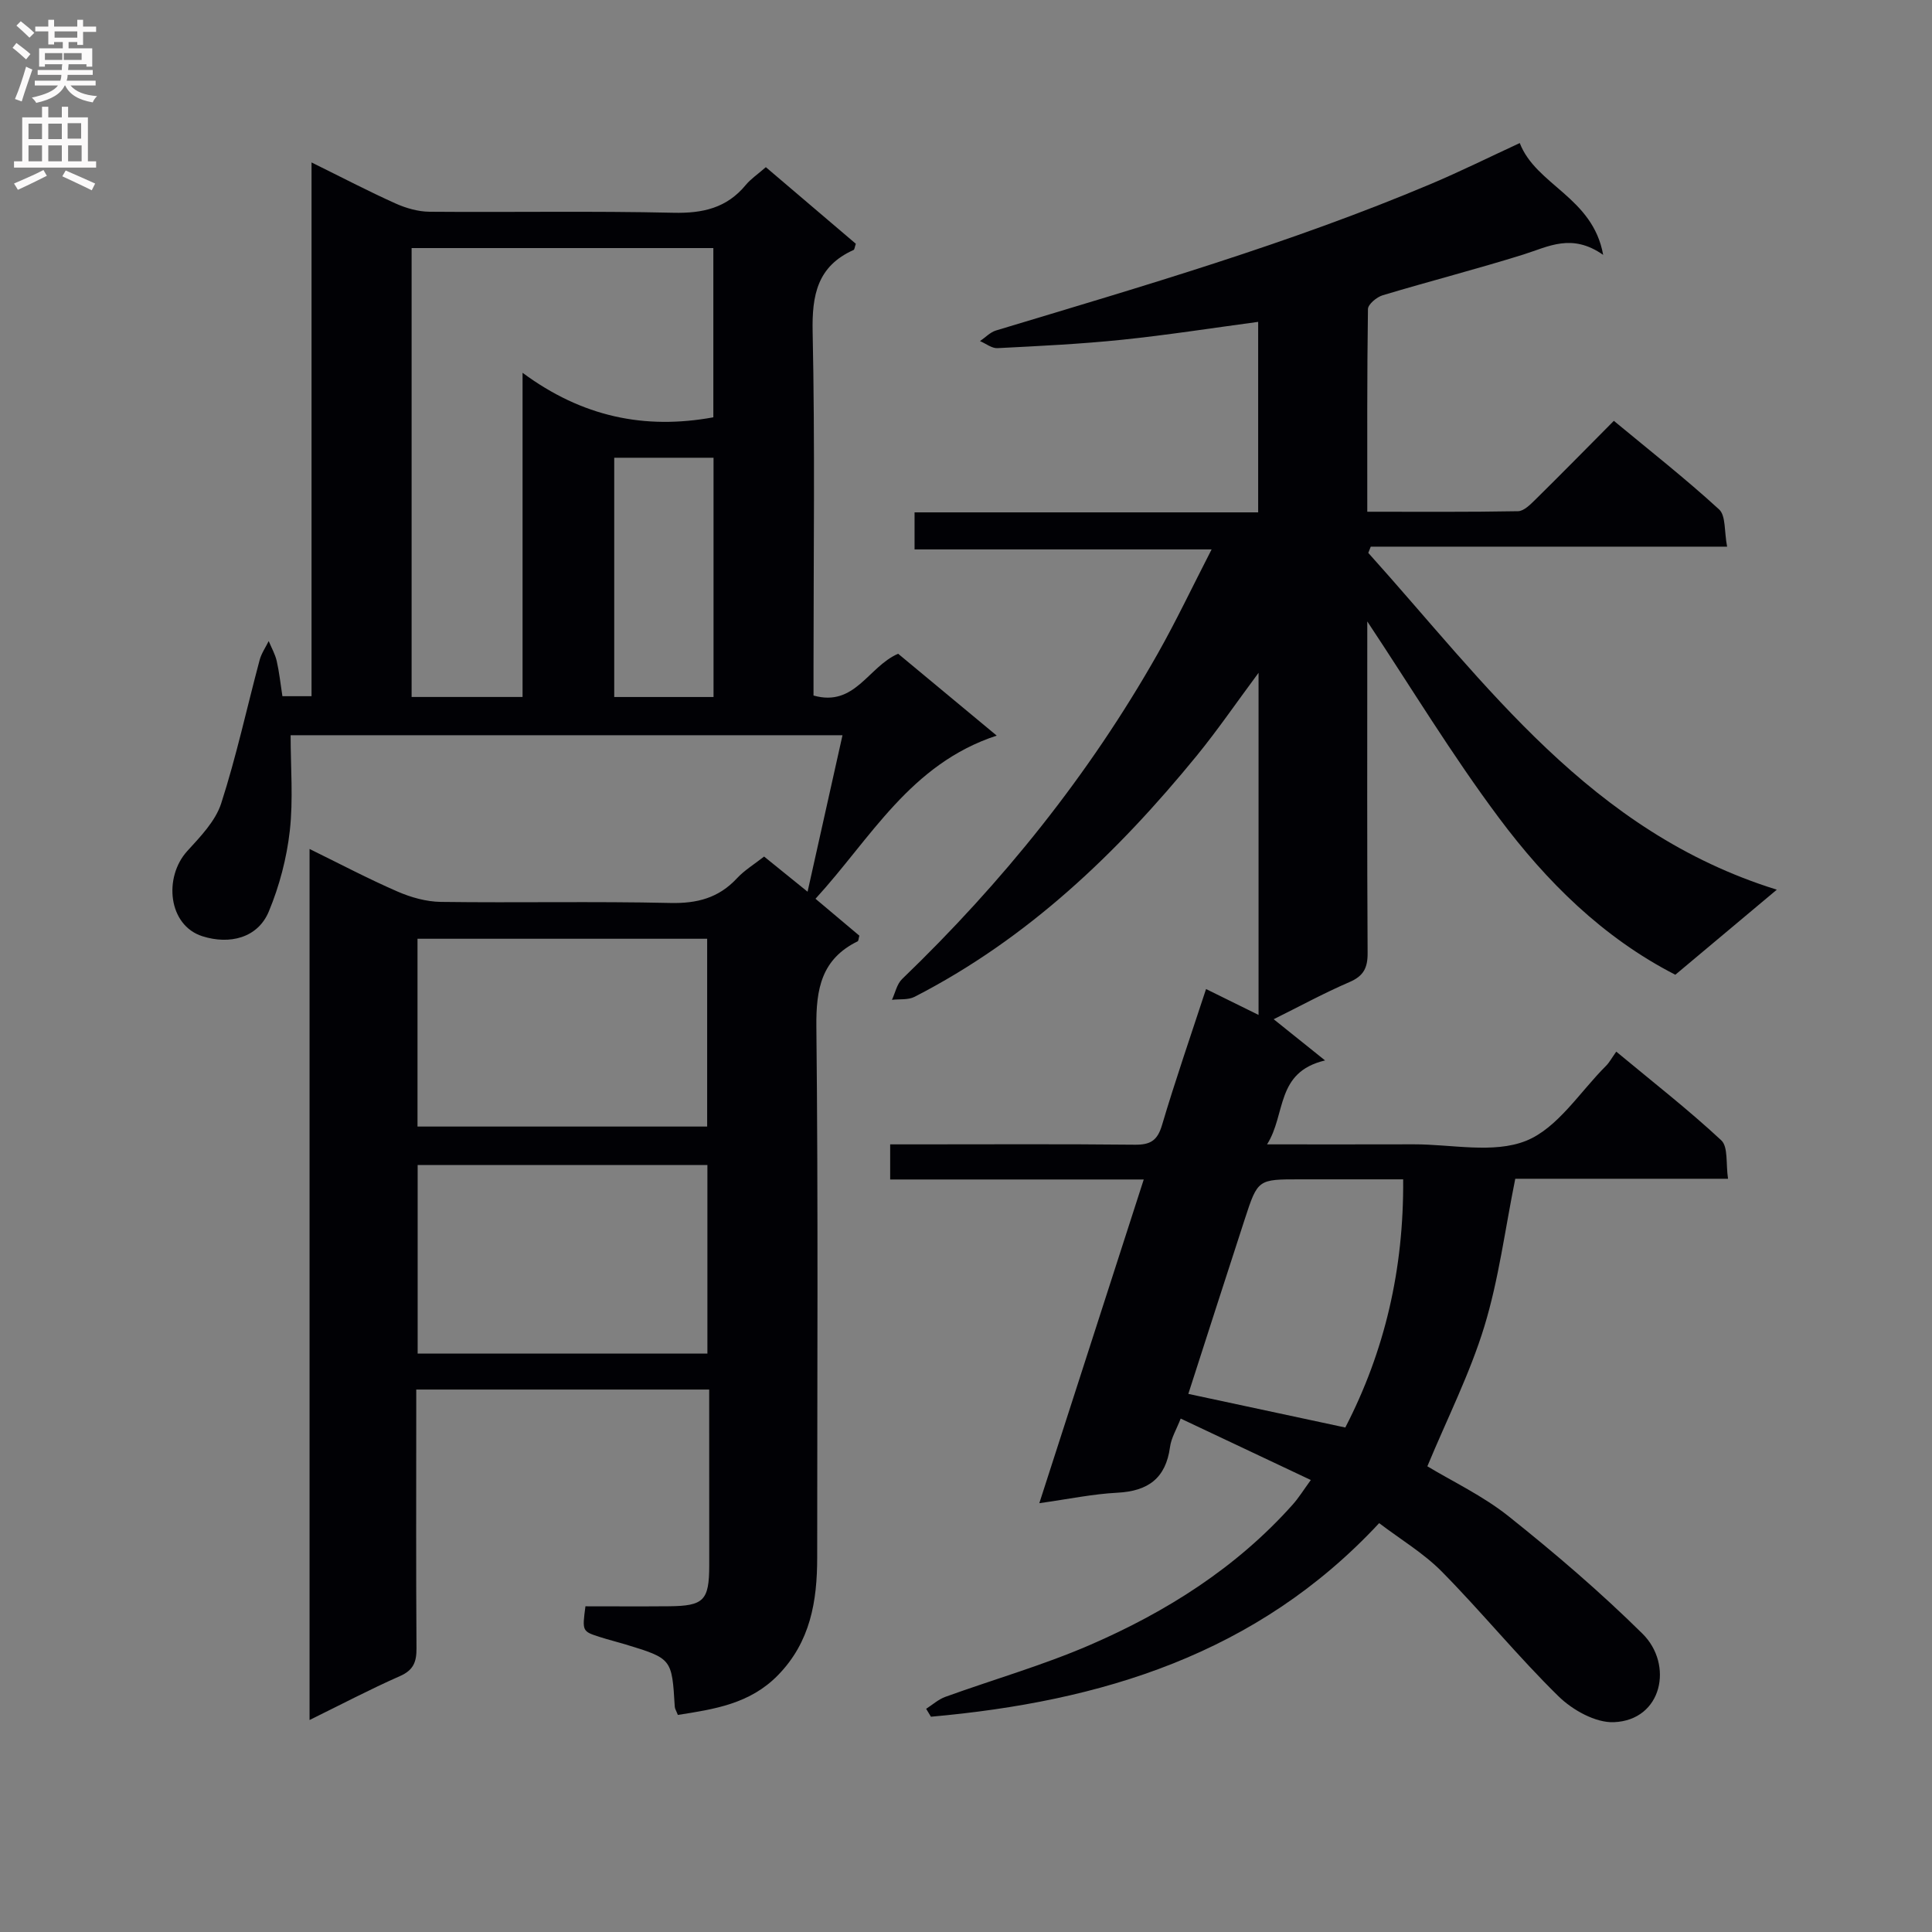 <svg enable-background="new 0 0 400 400" viewBox="0 0 400 400" xmlns="http://www.w3.org/2000/svg"><rect x="0" y="0" width="400" height="400" fill="#808080" stroke="none"/><path d="m244.45 293.7c-.87 2.24-1.96 4.01-2.21 5.89-.87 6.47-4.54 9.13-10.88 9.46-5.09.26-10.13 1.32-16.18 2.17 7.28-22.59 14.36-44.53 21.62-67.02-17.91 0-35.03 0-52.5 0 0-2.42 0-4.49 0-7.27h5.19c15.16 0 30.33-.09 45.49.07 3.19.03 4.64-.85 5.59-4.02 2.77-9.33 5.96-18.54 9.13-28.21 3.76 1.85 7.08 3.49 10.87 5.36 0-23.72 0-46.77 0-70.83-4.6 6.19-8.47 11.85-12.79 17.15-16.46 20.15-35.01 37.91-58.43 49.93-1.32.68-3.11.44-4.68.62.68-1.45 1.02-3.27 2.11-4.31 20.76-19.98 38.66-42.2 52.88-67.3 3.83-6.77 7.17-13.82 11.19-21.64-21.04 0-41.07 0-61.5 0 0-2.81 0-5.01 0-7.67h71.14c0-13.33 0-26.23 0-39.44-9.49 1.27-18.8 2.73-28.15 3.7-8.58.89-17.21 1.3-25.83 1.74-1.17.06-2.4-.95-3.61-1.46 1.1-.75 2.1-1.83 3.32-2.2 30.36-9.16 60.83-18 90.11-30.37 6.1-2.58 12.04-5.53 18.32-8.43 3.38 8.75 15.12 11.18 17.27 23.15-6.5-4.56-11.34-1.7-16.47-.09-9.66 3.02-19.47 5.54-29.17 8.45-1.24.37-3.05 1.87-3.06 2.87-.2 13.79-.14 27.59-.14 41.95 10.67 0 20.94.08 31.21-.11 1.21-.02 2.54-1.37 3.56-2.37 5.33-5.25 10.57-10.59 16.28-16.34 7.45 6.17 14.86 11.99 21.79 18.34 1.42 1.3 1.05 4.57 1.66 7.71-25.04 0-49.41 0-73.78 0-.17.43-.34.86-.51 1.29 24.45 27.17 45.98 57.74 84.58 69.73-7.72 6.47-14.3 11.98-21.01 17.61-15.01-7.69-26.68-19.3-36.52-32.48-9.77-13.08-18.26-27.12-27.26-40.67v4.15c0 21.5-.06 42.99.07 64.49.02 3.09-.83 4.77-3.76 6.03-5.32 2.29-10.42 5.08-15.69 7.69 3.42 2.74 6.63 5.31 10.64 8.53-10.31 2.44-8.04 11.13-12.01 17.38 10.82 0 20.6.02 30.38-.01 7.83-.02 16.49 1.98 23.25-.73 6.54-2.63 11.14-10.13 16.55-15.52.7-.7 1.18-1.62 2.12-2.94 7.66 6.36 14.97 12.06 21.73 18.35 1.47 1.36.94 4.87 1.41 7.97-15.36 0-29.97 0-44.05 0-2.14 10.6-3.43 20.86-6.41 30.6s-7.65 18.97-11.79 28.93c5.11 3.09 11.47 6.09 16.83 10.36 9.6 7.65 18.97 15.67 27.7 24.29 6.46 6.37 4.14 17.92-5.92 18.33-3.79.15-8.55-2.51-11.45-5.35-8.41-8.24-15.88-17.43-24.15-25.81-3.8-3.85-8.61-6.71-12.99-10.05-25.31 27.22-57.67 36.95-92.8 40.08-.33-.55-.66-1.09-.99-1.64 1.31-.84 2.53-1.95 3.96-2.47 9.98-3.61 20.24-6.54 29.96-10.75 15.83-6.86 30.3-15.99 41.94-29.03 1.3-1.45 2.33-3.14 3.78-5.12-9.2-4.34-17.89-8.44-26.94-12.72zm46.06-49.53c-7.72 0-14.54 0-21.36 0-8.69 0-8.74-.02-11.42 8.2-3.95 12.09-7.82 24.21-11.7 36.22 11.02 2.36 21.6 4.62 32.5 6.96 8.16-15.78 12.13-32.75 11.98-51.38z" fill="#010105"/><path d="m146.83 287.69c-20.49 0-40.25 0-60.65 0v5.58c0 16-.06 31.99.05 47.99.02 2.81-.62 4.53-3.43 5.76-6.19 2.73-12.19 5.89-18.71 9.09 0-60.29 0-119.99 0-180.34 6.3 3.09 12.15 6.18 18.2 8.81 2.8 1.22 5.98 2.11 9 2.15 15.83.21 31.66-.14 47.48.22 5.56.13 10.02-1.03 13.82-5.12 1.55-1.67 3.59-2.9 5.61-4.49 2.74 2.21 5.29 4.28 9 7.28 2.5-11.18 4.82-21.59 7.23-32.4-38.58 0-76.35 0-114.26 0 0 6.63.56 13.28-.17 19.79-.64 5.67-2.15 11.42-4.34 16.69-2.28 5.5-8.11 6.93-13.75 5.14-7.12-2.26-8.07-12.23-3.13-17.65 2.71-2.97 5.82-6.18 7.01-9.84 3.15-9.75 5.32-19.81 7.97-29.72.37-1.37 1.23-2.6 1.87-3.9.57 1.37 1.33 2.69 1.66 4.12.52 2.26.76 4.58 1.18 7.29h6.03c0-36.67 0-73.1 0-110.51 6.27 3.09 11.75 5.96 17.38 8.49 2.18.98 4.69 1.7 7.05 1.72 16.83.14 33.66-.18 50.48.21 6.08.14 11.04-.97 14.98-5.74 1.04-1.26 2.47-2.21 4.17-3.7 6.26 5.33 12.5 10.65 18.63 15.86-.24.71-.27 1.19-.46 1.28-7.5 3.36-8.65 9.33-8.48 17 .49 23.15.18 46.32.18 69.48v5.77c8.58 2.44 11.29-5.95 17.52-8.65 6.17 5.12 12.65 10.5 20.41 16.95-17.93 5.88-26.02 21.23-37.52 33.78 3.42 2.88 6.31 5.31 9.08 7.64-.17.62-.17 1.08-.35 1.17-7.47 3.66-8.63 9.81-8.55 17.62.39 36.65.17 73.31.17 109.97 0 9.02-1.39 17.47-8.13 24.36-5.81 5.94-13.17 7.03-20.72 8.22-.32-.84-.62-1.28-.64-1.74-.59-9.92-.59-9.93-10.23-12.87-1.75-.53-3.52-.96-5.26-1.52-3.69-1.18-3.68-1.2-3-6.36 5.68 0 11.46.04 17.24-.01 7.27-.06 8.37-1.18 8.39-8.43 0-11.96-.01-23.94-.01-36.44zm-38.64-143.39c0-22.21 0-44.05 0-67.12 12.37 9.16 25.31 11.81 39.5 9.22 0-11.6 0-23.32 0-35.04-21.02 0-41.73 0-62.47 0v92.94zm-21.75 88.94h59.97c0-13.18 0-26.05 0-38.88-20.18 0-39.94 0-59.97 0zm.03 7.96v39.04h59.99c0-13.22 0-26.08 0-39.04-20.13 0-39.88 0-59.99 0zm40.7-96.89h20.56c0-16.64 0-33.01 0-49.54-6.99 0-13.71 0-20.56 0z" fill="#010105"/><g fill="#fbfafa"><path d="m2.6 9.9.8-1c.9.7 1.9 1.4 2.9 2.3l-.9 1.1c-1.1-1-2-1.8-2.8-2.4zm.5 10.6c.9-2.1 1.6-4.3 2.3-6.7.4.2.8.4 1.3.6-.7 2.1-1.5 4.3-2.2 6.6zm.3-15.2.9-.9c1 .8 2 1.6 2.8 2.4l-1 1c-.9-.9-1.8-1.7-2.7-2.5zm12.6-1.2h1.2v1.4h2.7v1.1h-2.7v2.7h-1.2v-.6h-1.8v1.3h4.9v3.8h-1.2v-.5h-3.7c0 .4-.1.9-.1 1.2h5.1v1h-5.2c0 .5-.1.9-.2 1.2h6v1h-5.2c1.1 1.3 2.9 2 5.5 2.2-.4.4-.7.8-.9 1.3-2.9-.5-4.8-1.6-5.7-3.5h-.1c-.8 1.7-2.7 2.9-5.9 3.6-.2-.4-.6-.8-.9-1.1 2.8-.6 4.6-1.4 5.4-2.5h-4.8v-1h5.3c.1-.3.2-.7.2-1.2h-4.9v-1h5c0-.4 0-.8.1-1.2h-3.6v.5h-1.2v-3.8h4.9v-1.3h-1.8v.5h-1.2v-2.7h-2.7v-1h2.7v-1.4h1.2v1.4h4.8zm-6.7 8.3h3.6c0-.4 0-.9 0-1.4h-3.6zm1.9-4.6h4.8v-1.3h-4.7v1.3zm6.7 3.2h-4.7v1.4h3.7v-1.4z"/><path d="m8.7 22.1h1.3v2.2h2.8v-2.2h1.3v2.2h4.1v9.1h1.7v1.3h-17v-1.3h1.7v-9.1h4.1zm.3 13.1.7 1.2c-1.8.9-3.8 1.9-6 2.9-.2-.4-.5-.8-.8-1.3 2.3-1 4.4-1.9 6.1-2.8zm-3.1-6.4h2.8v-3.2h-2.8zm0 4.6h2.8v-3.3h-2.8zm4.1-4.6h2.8v-3.2h-2.8zm0 4.6h2.8v-3.3h-2.8zm3.6 1.9c2.1.9 4.1 1.8 6.1 2.7l-.7 1.4c-2.2-1.1-4.2-2-6.1-2.9zm3.2-9.8h-2.8v3.2h2.8v-3.1zm-2.7 7.9h2.8v-3.3h-2.8z"/></g></svg>